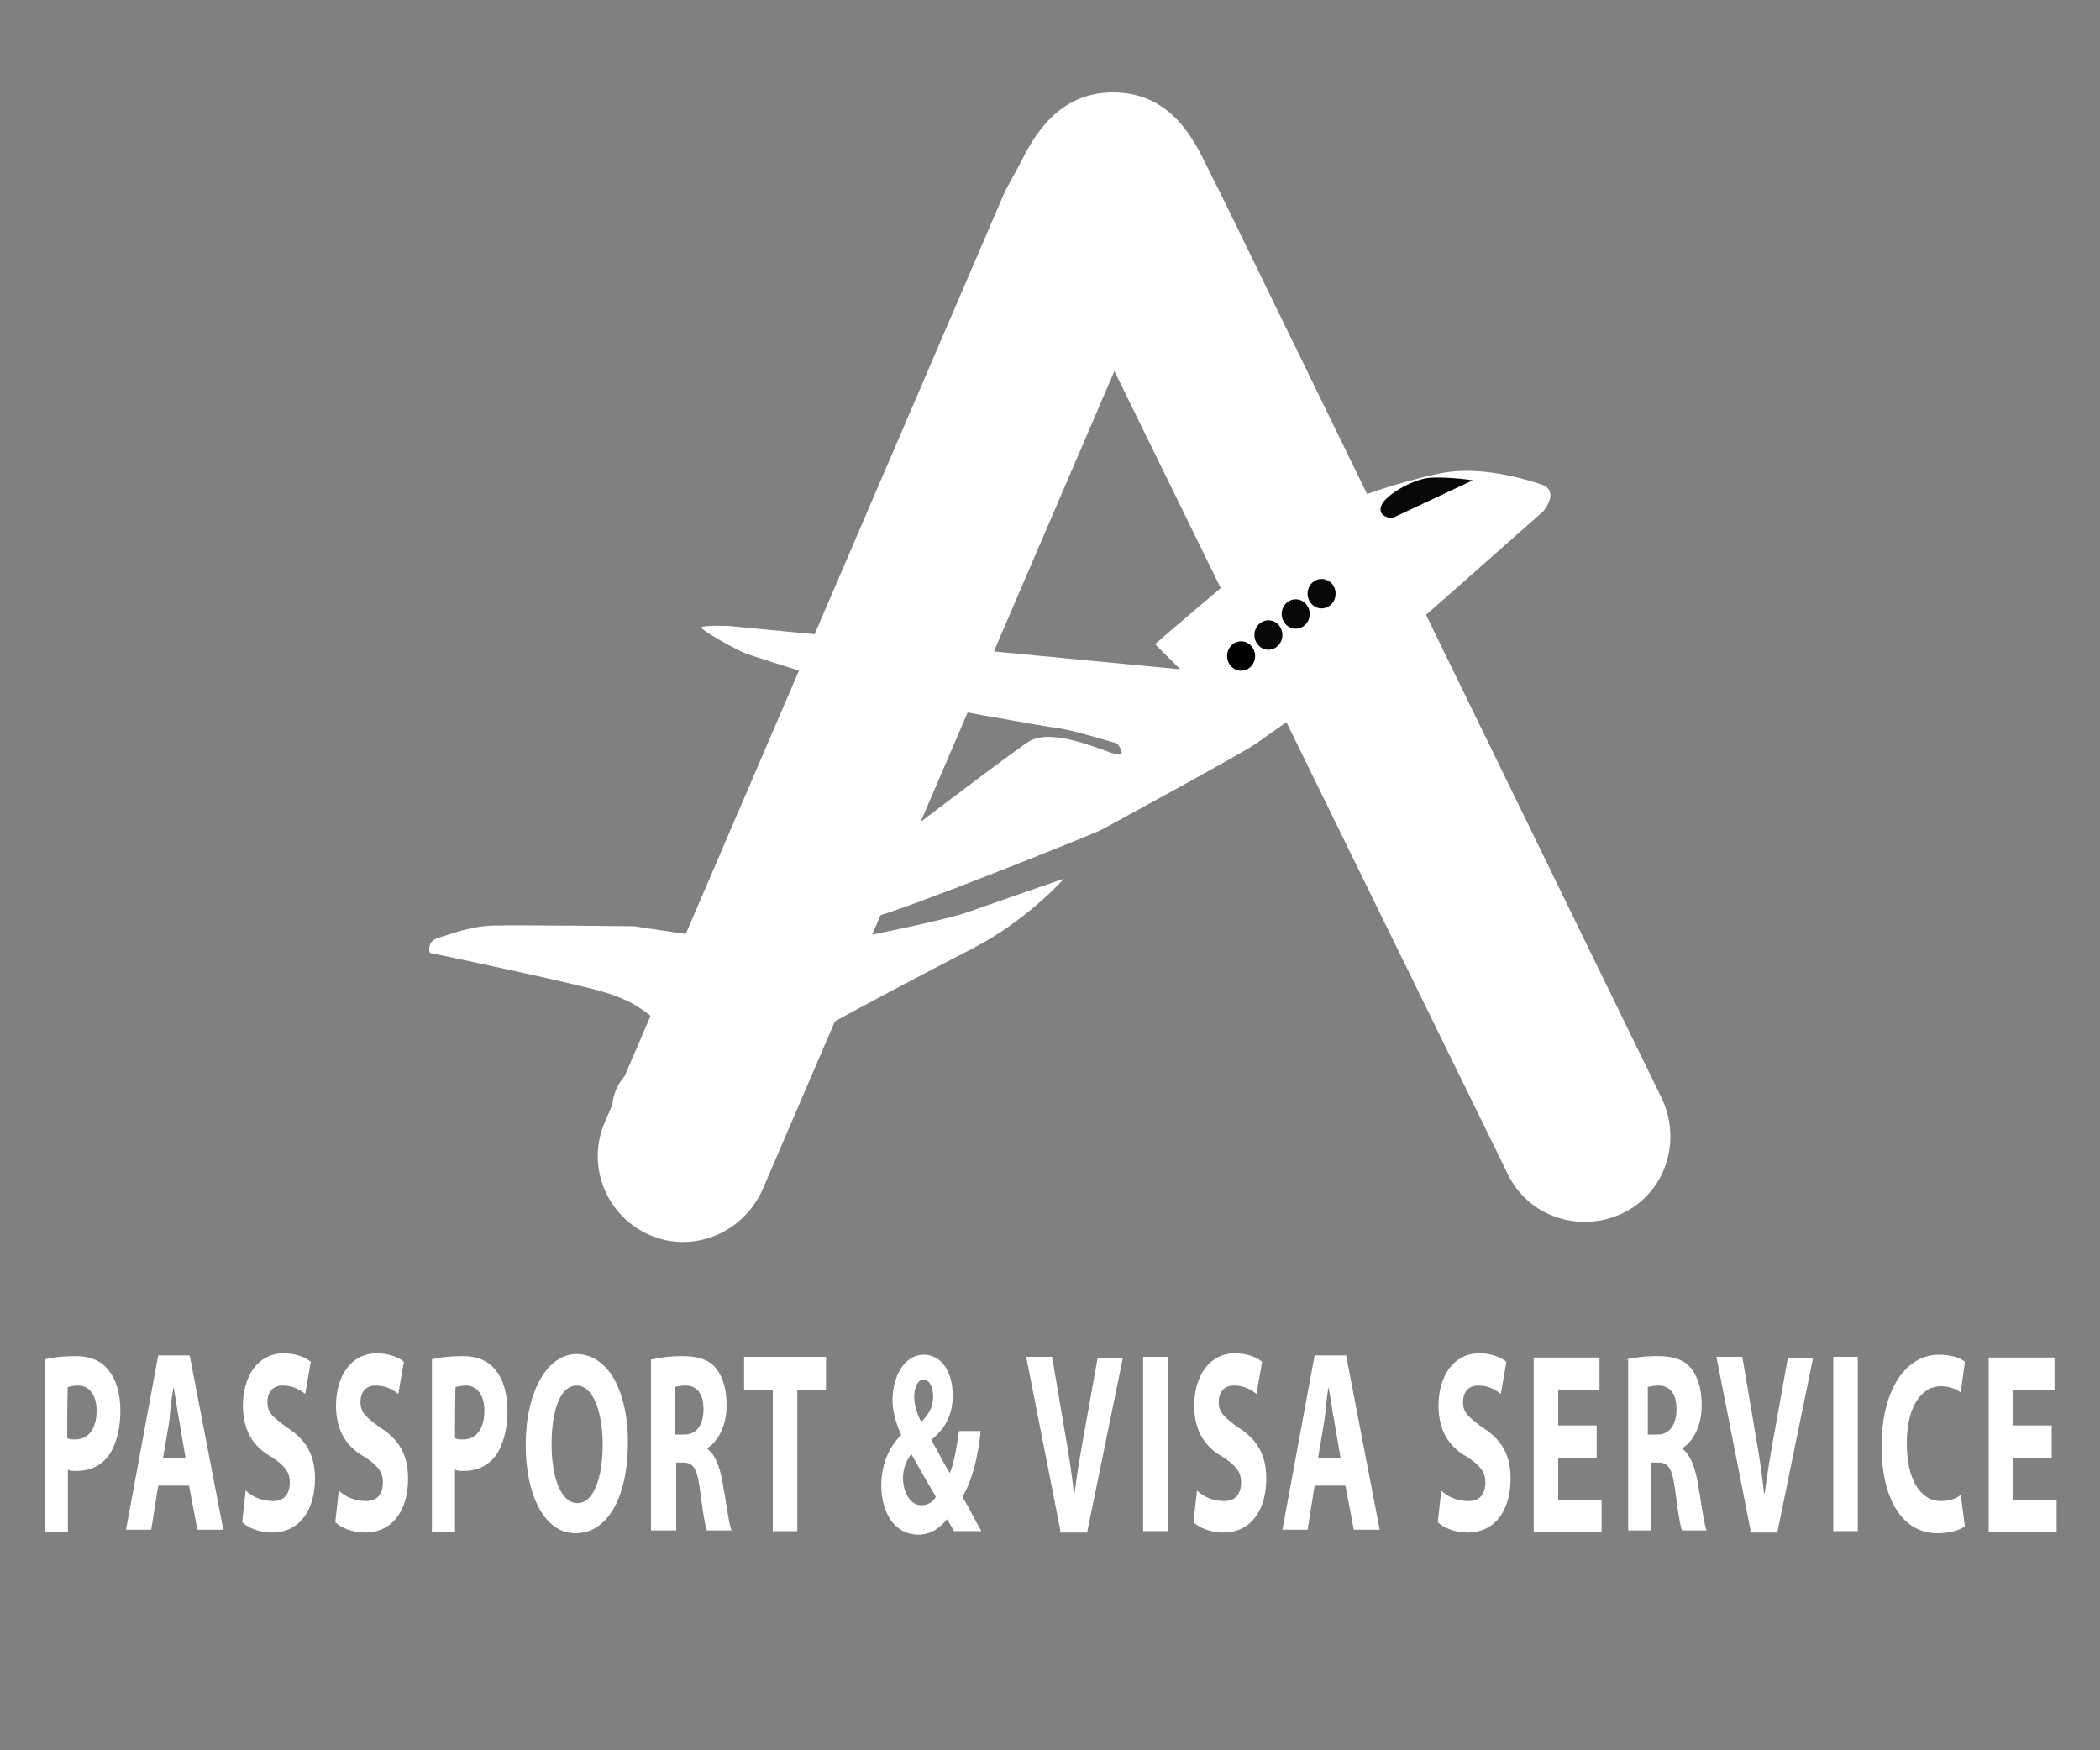 <?xml version="1.0" encoding="utf-8"?>
<!-- Generator: Adobe Illustrator 26.0.3, SVG Export Plug-In . SVG Version: 6.00 Build 0)  -->
<svg version="1.1" id="Layer_1" xmlns="http://www.w3.org/2000/svg" xmlns:xlink="http://www.w3.org/1999/xlink" x="0px" y="0px"
	 viewBox="0 0 300 250" style="enable-background:new 0 0 300 250;" xml:space="preserve">
<rect x="0" y="0" width="300" height="250" fill="#808080" stroke="none"/>
<style type="text/css">
	.st0{display:none;}
	.st1{enable-background:new    ;}
	.st2{fill:#FFFFFF;}
	.st3{fill:#070808;}
</style>
<rect class="st0" width="300.4" height="250.7"/>
<g class="st1">
	<path class="st2" d="M6.3,194.2c1-0.3,2.6-0.5,4.6-0.5s3.6,0.7,4.6,2c1,1.2,1.7,3.2,1.7,5.8c0,2.4-0.5,4.4-1.4,6
		c-1.2,1.9-3,2.6-4.9,2.6c-0.5,0-0.9,0-1.2-0.2v8.9H6.4v-24.6H6.3z M9.6,205.4c0.3,0.2,0.6,0.2,1.2,0.2c1.8,0,3-1.5,3-4.1
		c0-2.2-1-3.6-2.7-3.6c-0.6,0-1.2,0.2-1.4,0.2C9.6,198.1,9.6,205.4,9.6,205.4z"/>
	<path class="st2" d="M22.6,212.2l-1,6.3H18l4.6-24.9h4.5l4.8,24.9h-3.7l-1.2-6.3H22.6z M26.5,208.2l-0.9-5.3
		c-0.3-1.5-0.5-3.2-0.8-4.8l0,0c-0.3,1.5-0.5,3.4-0.6,4.8l-0.9,5.3H26.5z"/>
	<path class="st2" d="M35.1,212.9c0.9,0.9,2.3,1.5,3.9,1.5s2.4-1,2.4-2.7c0-1.5-0.8-2.4-2.6-3.6c-2.6-1.4-4.1-3.8-4.1-7.3
		c0-4.3,2.2-7.5,5.8-7.5c1.7,0,3,0.5,3.9,1.2l-0.8,4.6c-0.6-0.5-1.7-1.2-3.2-1.2s-2.2,1-2.2,2.4c0,1.5,0.9,2.2,2.8,3.6
		c2.7,1.7,4,3.9,4,7.3c0,4.1-1.9,7.7-6.2,7.7c-1.7,0-3.5-0.7-4.2-1.5L35.1,212.9z"/>
	<path class="st2" d="M48.4,212.9c0.9,0.9,2.3,1.5,3.9,1.5s2.4-1,2.4-2.7c0-1.5-0.8-2.4-2.6-3.6c-2.6-1.4-4.1-3.8-4.1-7.3
		c0-4.3,2.2-7.5,5.8-7.5c1.7,0,3,0.5,3.9,1.2l-0.8,4.6c-0.6-0.5-1.7-1.2-3.2-1.2s-2.2,1-2.2,2.4c0,1.5,0.9,2.2,2.8,3.6
		c2.7,1.7,4,3.9,4,7.3c0,4.1-1.9,7.7-6.2,7.7c-1.7,0-3.5-0.7-4.2-1.5L48.4,212.9z"/>
	<path class="st2" d="M61.6,194.2c1-0.3,2.6-0.5,4.6-0.5s3.6,0.7,4.6,2c1,1.2,1.7,3.2,1.7,5.8c0,2.4-0.5,4.4-1.4,6
		c-1.2,1.9-3,2.6-4.9,2.6c-0.5,0-0.9,0-1.2-0.2v8.9h-3.3v-24.6H61.6z M65,205.4c0.3,0.2,0.6,0.2,1.2,0.2c1.8,0,3-1.5,3-4.1
		c0-2.2-1-3.6-2.7-3.6c-0.6,0-1.2,0.2-1.4,0.2C65,198.1,65,205.4,65,205.4z"/>
	<path class="st2" d="M89.7,205.9c0,8.2-3,13.1-7.5,13.1c-4.5,0-7.1-5.6-7.1-12.6c0-7.5,3-13,7.3-13
		C87.1,193.5,89.7,199.1,89.7,205.9z M78.8,206.3c0,4.9,1.4,8.4,3.7,8.4s3.6-3.6,3.6-8.4c0-4.4-1.3-8.4-3.7-8.4
		C80,197.9,78.8,201.5,78.8,206.3z"/>
	<path class="st2" d="M93,194.2c1.2-0.3,2.7-0.5,4.5-0.5c2.2,0,3.9,0.5,4.9,1.9c0.9,1.2,1.4,2.9,1.4,5.1c0,3.2-1.4,5.3-2.7,6.1v0.2
		c1,0.7,1.7,2.4,2.1,4.6c0.5,2.7,0.9,6,1.3,7H101c-0.3-0.7-0.6-2.7-1-5.8c-0.4-3.1-1-3.9-2.4-3.9h-1v9.7H93V194.2z M96.5,204.9h1.3
		c1.7,0,2.7-1.4,2.7-3.6s-0.9-3.4-2.6-3.4c-0.8,0-1.3,0.2-1.5,0.2v6.8H96.5z"/>
	<path class="st2" d="M110.4,198.6h-4.1v-4.8H118v4.8h-4.1v20.1h-3.5C110.4,218.7,110.4,198.6,110.4,198.6z"/>
	<path class="st2" d="M136.3,218.7c-0.3-0.5-0.6-1-1-1.7c-1,1.2-2.3,2.2-4.1,2.2c-3.7,0-5.3-3.6-5.3-7c0-3.2,1.2-5.6,2.8-7.2v-0.2
		c-0.6-1.2-1.2-3.1-1.2-4.8c0-3.1,1.5-6.5,4.5-6.5c2.3,0,4.1,2.2,4.1,5.8c0,2.6-0.9,4.6-3,6.3v0.2c0.9,1.5,1.8,3.4,2.6,4.6
		c0.6-1.5,1-3.8,1.3-6h3.1c-0.4,3.8-1.2,7-2.6,9.4c0.9,1.5,1.7,3.2,2.7,4.9h-4V218.7z M133.7,213.8c-0.9-1.5-2.2-3.8-3.5-6.1
		c-0.6,0.7-1.2,1.9-1.2,3.4c0,2,1,3.9,2.6,3.9C132.6,215,133.3,214.5,133.7,213.8z M130.6,199.5c0,1.2,0.4,2.4,1,3.6
		c1.2-1.2,1.7-2.2,1.7-3.6c0-1.2-0.4-2.4-1.3-2.4C131.1,196.9,130.6,198.3,130.6,199.5z"/>
	<path class="st2" d="M151.5,218.7l-4.9-24.9h3.7l1.8,10.6c0.5,2.9,1,5.8,1.3,8.9h0.1c0.4-3.1,0.9-6,1.4-8.7l1.9-10.6h3.6l-5.1,24.9
		h-3.9V218.7z"/>
	<path class="st2" d="M166.8,193.8v24.9h-3.5v-24.9H166.8z"/>
	<path class="st2" d="M171,212.9c0.9,0.9,2.3,1.5,3.9,1.5s2.4-1,2.4-2.7c0-1.5-0.8-2.4-2.6-3.6c-2.6-1.4-4.1-3.8-4.1-7.3
		c0-4.3,2.2-7.5,5.8-7.5c1.7,0,3,0.5,3.9,1.2l-0.8,4.6c-0.6-0.5-1.7-1.2-3.2-1.2c-1.5,0-2.2,1-2.2,2.4c0,1.5,0.9,2.2,2.8,3.6
		c2.7,1.7,4,3.9,4,7.3c0,4.1-1.9,7.7-6.2,7.7c-1.7,0-3.5-0.7-4.2-1.5L171,212.9z"/>
	<path class="st2" d="M187.8,212.2l-1,6.3h-3.6l4.6-24.9h4.5l4.8,24.9h-3.7l-1.2-6.3H187.8z M191.5,208.2l-0.9-5.3
		c-0.3-1.5-0.5-3.2-0.8-4.8l0,0c-0.3,1.5-0.4,3.4-0.6,4.8l-0.9,5.3H191.5z"/>
	<path class="st2" d="M205.9,212.9c0.9,0.9,2.3,1.5,3.9,1.5s2.4-1,2.4-2.7c0-1.5-0.8-2.4-2.6-3.6c-2.6-1.4-4.1-3.8-4.1-7.3
		c0-4.3,2.2-7.5,5.8-7.5c1.7,0,3,0.5,3.9,1.2l-0.8,4.6c-0.6-0.5-1.7-1.2-3.2-1.2c-1.5,0-2.2,1-2.2,2.4c0,1.5,0.9,2.2,2.8,3.6
		c2.7,1.7,4,3.9,4,7.3c0,4.1-1.9,7.7-6.2,7.7c-1.7,0-3.5-0.7-4.2-1.5L205.9,212.9z"/>
	<path class="st2" d="M228.1,208.2h-5.5v6h6.2v4.6h-9.7v-24.9h9.4v4.6h-5.9v5.1h5.5V208.2z"/>
	<path class="st2" d="M232.2,194.2c1.2-0.3,2.7-0.5,4.6-0.5c2.2,0,3.9,0.5,4.9,1.9c0.9,1.2,1.4,2.9,1.4,5.1c0,3.2-1.4,5.3-2.7,6.1
		v0.2c1,0.7,1.7,2.4,2.1,4.6c0.5,2.7,0.9,6,1.3,7h-3.5c-0.3-0.7-0.6-2.7-1-5.8c-0.4-3.1-1-3.9-2.4-3.9h-1v9.7h-3.3v-24.4H232.2z
		 M235.5,204.9h1.3c1.7,0,2.7-1.4,2.7-3.6s-0.9-3.4-2.6-3.4c-0.8,0-1.3,0.2-1.5,0.2v6.8H235.5z"/>
	<path class="st2" d="M250.1,218.7l-4.9-24.9h3.7l1.8,10.6c0.5,2.9,1,5.8,1.3,8.9h0.1c0.4-3.1,0.9-6,1.4-8.7l1.9-10.6h3.6l-5.1,24.9
		h-3.9V218.7z"/>
	<path class="st2" d="M265.4,193.8v24.9h-3.5v-24.9H265.4z"/>
	<path class="st2" d="M280.7,218c-0.6,0.5-2.1,1-3.9,1c-5.3,0-8-5.3-8-12.4c0-8.5,3.7-13.1,8.2-13.1c1.8,0,3.1,0.5,3.7,1l-0.6,4.4
		c-0.6-0.5-1.7-0.9-2.8-0.9c-2.7,0-4.9,2.7-4.9,8.2c0,4.9,1.8,8.2,4.9,8.2c1,0,2.2-0.3,2.8-0.9L280.7,218z"/>
	<path class="st2" d="M293.1,208.2h-5.5v6h6.2v4.6h-9.7v-24.9h9.4v4.6h-5.9v5.1h5.5V208.2z"/>
</g>
<g>
	<g>
		<path class="st2" d="M97.6,177.4c-1.6,0-3.2-0.3-4.8-1c-6.2-2.7-9.1-9.9-6.4-16.1l57.1-132.8l0.3-0.6c0.8-1.5,1.5-2.7,2-3.7
			c1.8-3.5,5.2-10,13.2-10c0.1,0,0.2,0,0.2,0c8.2,0.1,11.4,6.9,13.2,10.5c0.5,1,1,2.1,1.7,3.4l0.1,0.2l63.2,129.6
			c2.9,6.1,0.5,13.5-5.6,16.4c-6.1,2.9-13.5,0.5-16.4-5.6L159.2,53l-50.3,117C106.8,174.6,102.3,177.4,97.6,177.4z"/>
	</g>
	<path class="st2" d="M152,125.5c0,0-5.3,6-13.1,10s-20.4,10.7-21.9,11.7c-1.6,1.1-11.5,6.5-13.6,8.3c-2,1.8-9.3,7.8-13,6.3
		c-3.7-1.4-3.3-4.8-1.9-7.1c1.5-2.3,5-4.9,5-4.9s3.1-0.8,1.4-2.8c-1.8-2-4.1-3.9-8.3-5.2c-4.1-1.3-25.2-5.7-25.2-5.7
		s-0.6-1.7,1.4-2.2c2-0.6,4.4-1.6,7.7-1.7c3.2-0.1,20.1,0.1,20.1,0.1s12.7,2,15.2,2s14.3,0.1,16.3-0.3c2-0.4,2-0.4,2-0.4
		s11-2.2,14.1-3.3C141.3,129.2,152,125.5,152,125.5z"/>
	<path class="st2" d="M114.2,130.6c0,0,4.5,2,10,0.6c5.5-1.4,32.3-12.2,33.2-12.7s20.8-11.3,22.2-12.4c1.4-1.1,15.4-10.6,16.9-11.9
		c1.5-1.3,24-21.2,24-21.2s2.4-2.9-0.3-3.8s-8.9-2.7-14.4-1.6c-5.4,1.1-16.1,4.3-21,8c-5,3.6-19.8,16.4-19.8,16.4l3.6,3.6L104,89.4
		c0,0-3.6-0.1-3.8,0.2c-0.2,0.3,4.4,2.9,6,3.6c1.6,0.7,19.6,6.2,22.5,6.8s20.6,3.8,22.4,4c1.9,0.2,8.5,2.2,8.5,2.2s1.8,2.2-0.6,1.4
		c-2.5-0.8-8.8-3.6-12-1.7C143.8,107.9,114.2,130.6,114.2,130.6z"/>
	<ellipse cx="177.3" cy="93.7" rx="2" ry="2.1"/>
	<ellipse class="st3" cx="181.2" cy="90.7" rx="2" ry="2.1"/>
	<ellipse class="st3" cx="185.1" cy="87.7" rx="2" ry="2.1"/>
	<ellipse class="st3" cx="188.8" cy="84.8" rx="2" ry="2.1"/>
	<path class="st3" d="M210.4,68.6L198.9,74l0,0c-0.1,0-2.1-0.1-1.6-1.7c0.6-1.7,4.5-3.7,6.5-4C205.7,68,209.9,68.5,210.4,68.6
		L210.4,68.6z"/>
</g>
</svg>
